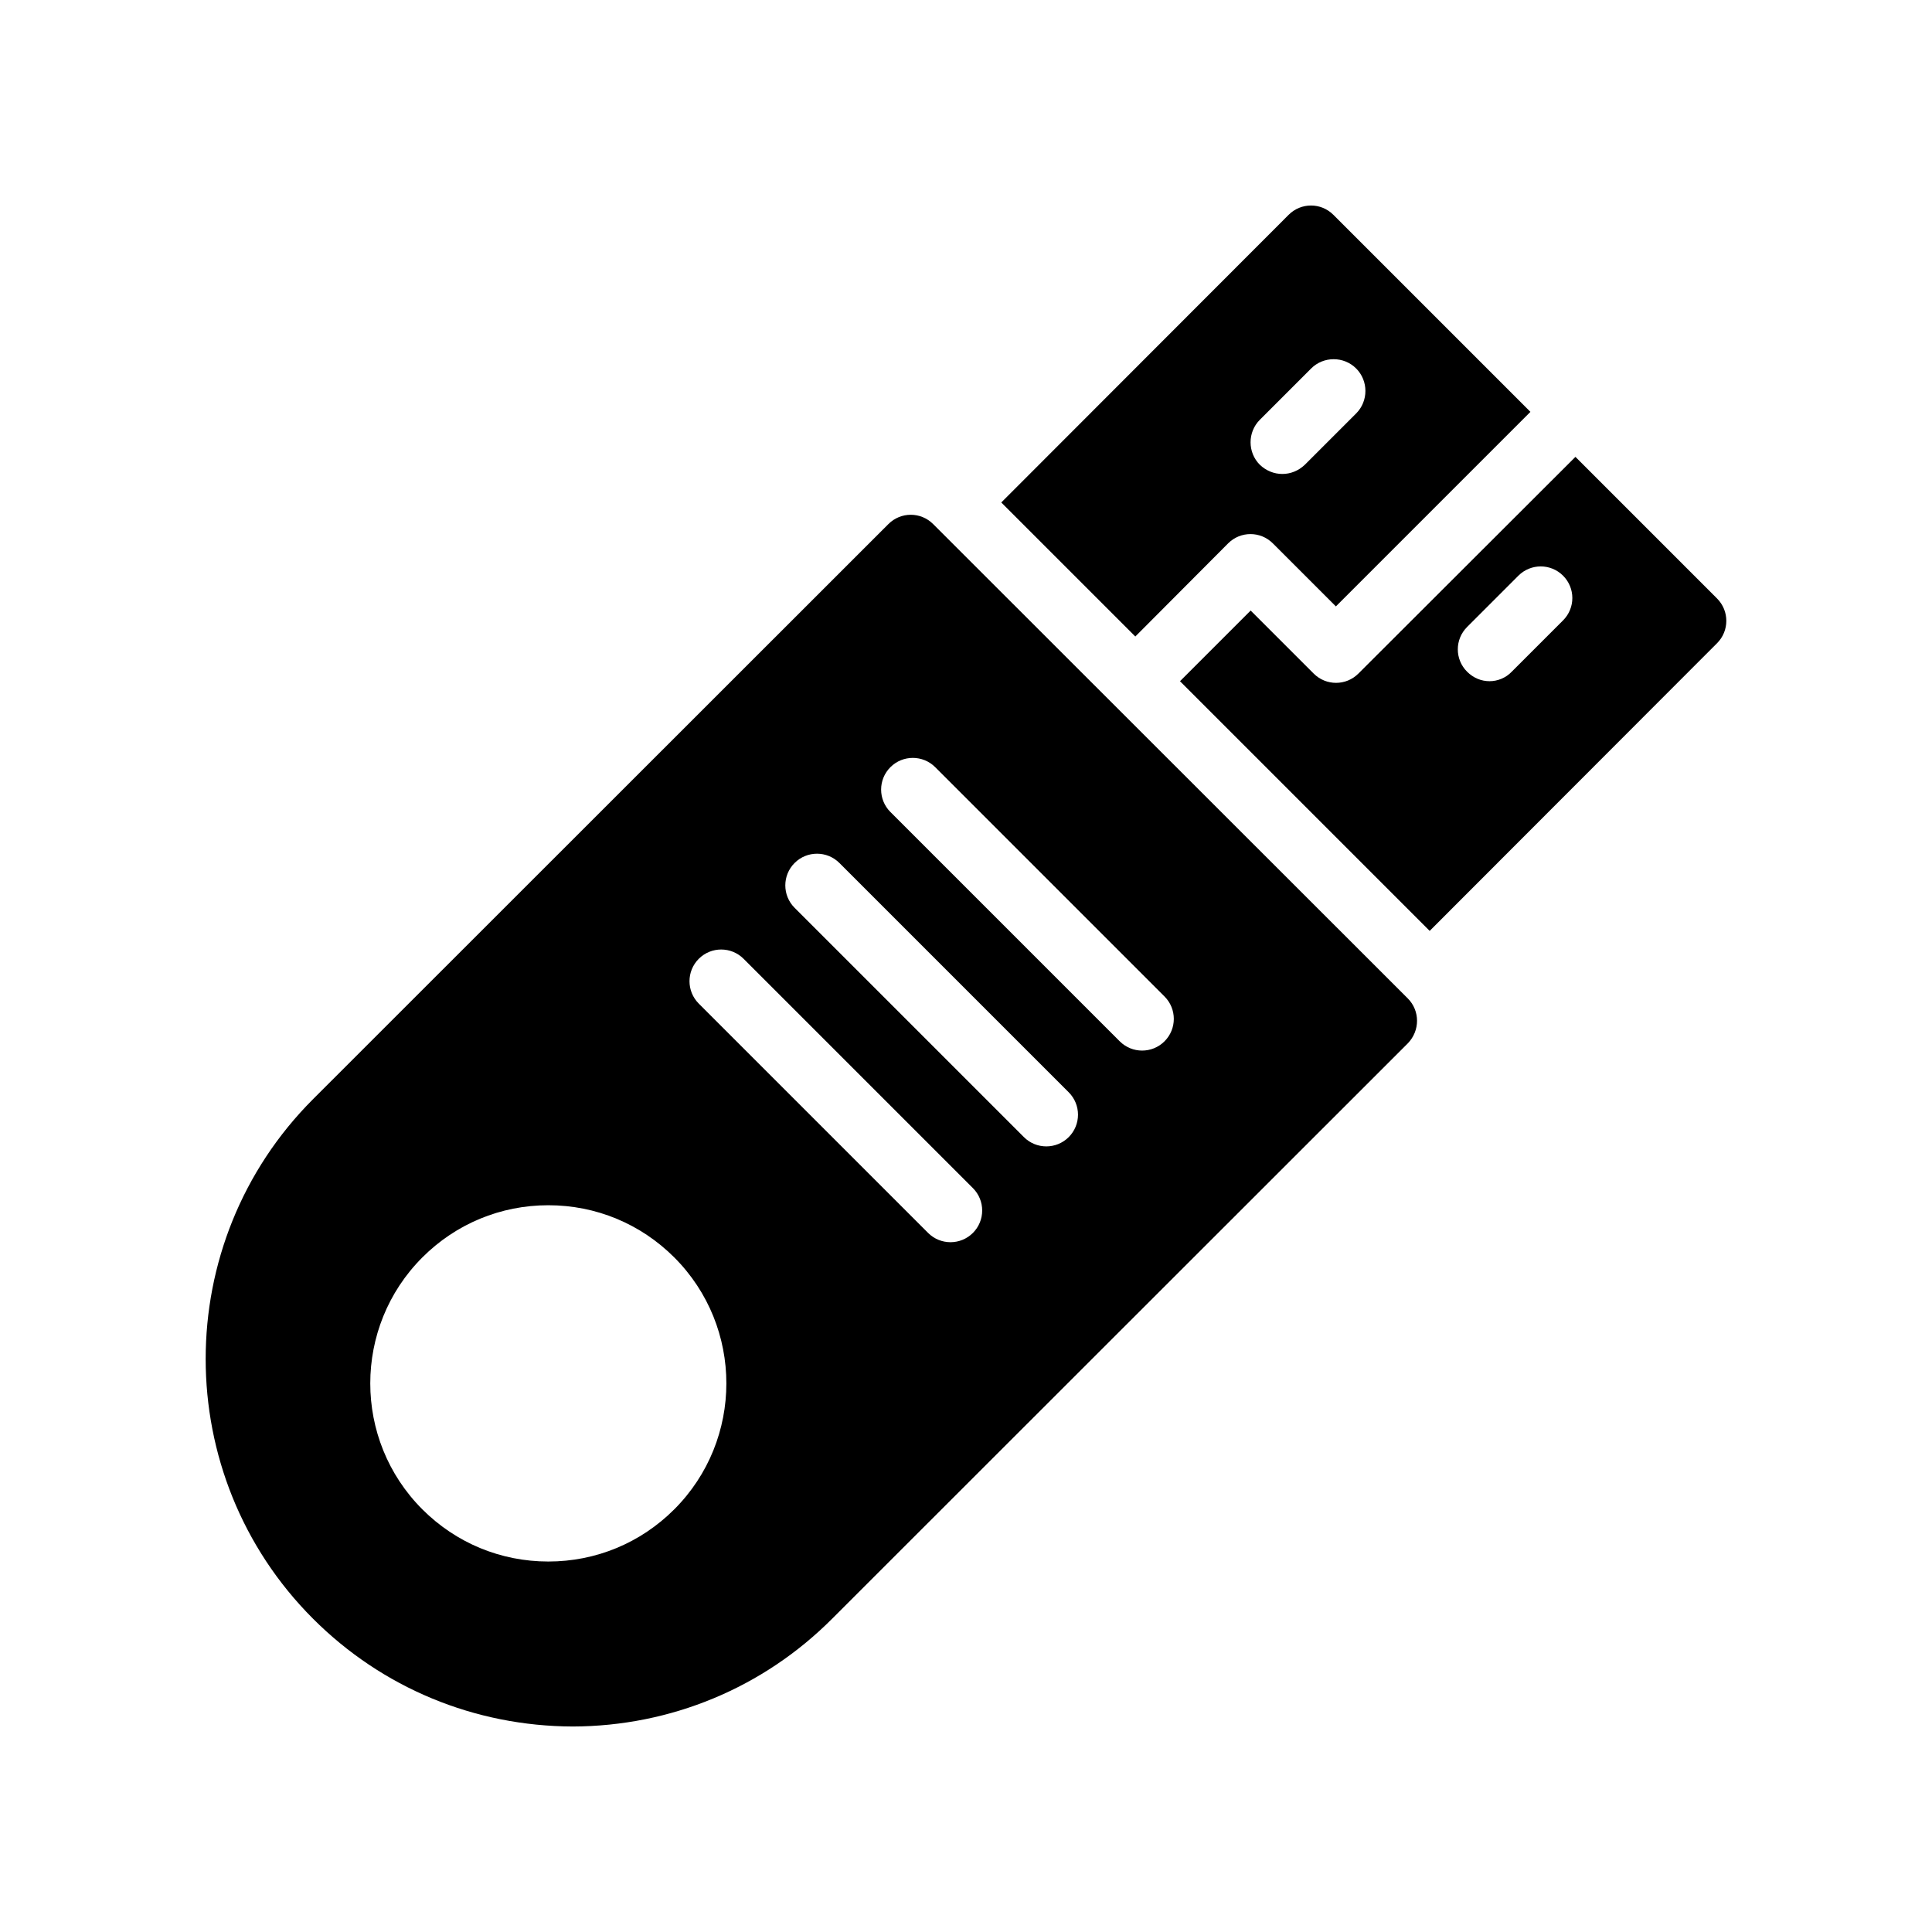 <?xml version="1.0" encoding="UTF-8"?>
<!-- Uploaded to: SVG Repo, www.svgrepo.com, Generator: SVG Repo Mixer Tools -->
<svg fill="#000000" width="800px" height="800px" version="1.1" viewBox="144 144 512 512" xmlns="http://www.w3.org/2000/svg">
 <g>
  <path d="m485.51 200.92-76.16 76.242 35.52 35.52 24.602-24.688c3.273-3.273 8.566-3.273 11.84 0l16.711 16.711 51.555-51.555-52.23-52.23c-3.273-3.273-8.562-3.273-11.836 0zm17.883 40.727c3.273 3.273 3.273 8.648 0 11.922l-13.602 13.602c-1.68 1.594-3.777 2.434-5.961 2.434-2.184 0-4.281-0.84-5.961-2.434-3.273-3.273-3.273-8.648 0-11.922l13.602-13.602c3.273-3.273 8.648-3.273 11.922 0z"/>
  <path d="m599.04 302.61-37.535-37.535-57.52 57.434c-3.273 3.273-8.562 3.273-11.84 0l-16.707-16.707-18.727 18.727 66.168 66.168 76.16-76.242c3.273-3.277 3.273-8.57 0-11.844zm-40.809 5.793-13.602 13.602c-1.594 1.68-3.777 2.519-5.879 2.519-2.184 0-4.281-0.84-5.961-2.519-3.273-3.273-3.273-8.566 0-11.84l13.602-13.602c3.273-3.273 8.562-3.273 11.84 0 3.273 3.277 3.273 8.566 0 11.84z"/>
  <path d="m226.97 435.28c-37.953 37.953-37.953 99.754 0 137.71 18.305 18.305 42.738 28.465 68.855 28.551 25.945-0.086 50.465-10.242 68.77-28.633l152.48-152.4c3.273-3.359 3.273-8.648 0-11.922l-125.79-125.71c-3.273-3.273-8.566-3.273-11.84 0zm95.719 108.71c-8.914 8.918-20.766 13.828-33.379 13.828s-24.465-4.91-33.383-13.828c-18.402-18.406-18.402-48.355 0-66.762 8.918-8.918 20.77-13.828 33.383-13.828s24.465 4.91 33.379 13.828c18.406 18.406 18.406 48.355 0 66.762zm79.141-73.254c-1.641 1.641-3.789 2.461-5.938 2.461-2.148 0-4.297-0.82-5.938-2.461l-60.77-60.77c-3.281-3.281-3.281-8.594 0-11.875s8.594-3.281 11.875 0l60.77 60.77c3.277 3.281 3.277 8.594 0 11.875zm25.391-25.391c-1.641 1.641-3.789 2.461-5.938 2.461-2.148 0-4.297-0.82-5.938-2.461l-60.77-60.77c-3.281-3.281-3.281-8.594 0-11.875s8.594-3.281 11.875 0l60.77 60.77c3.281 3.281 3.281 8.594 0 11.875zm-35.379-98.035 60.77 60.77c3.281 3.281 3.281 8.594 0 11.875-1.641 1.641-3.789 2.461-5.938 2.461-2.148 0-4.297-0.82-5.938-2.461l-60.77-60.77c-3.281-3.281-3.281-8.594 0-11.875s8.594-3.281 11.875 0z"/>
 </g>
</svg>
